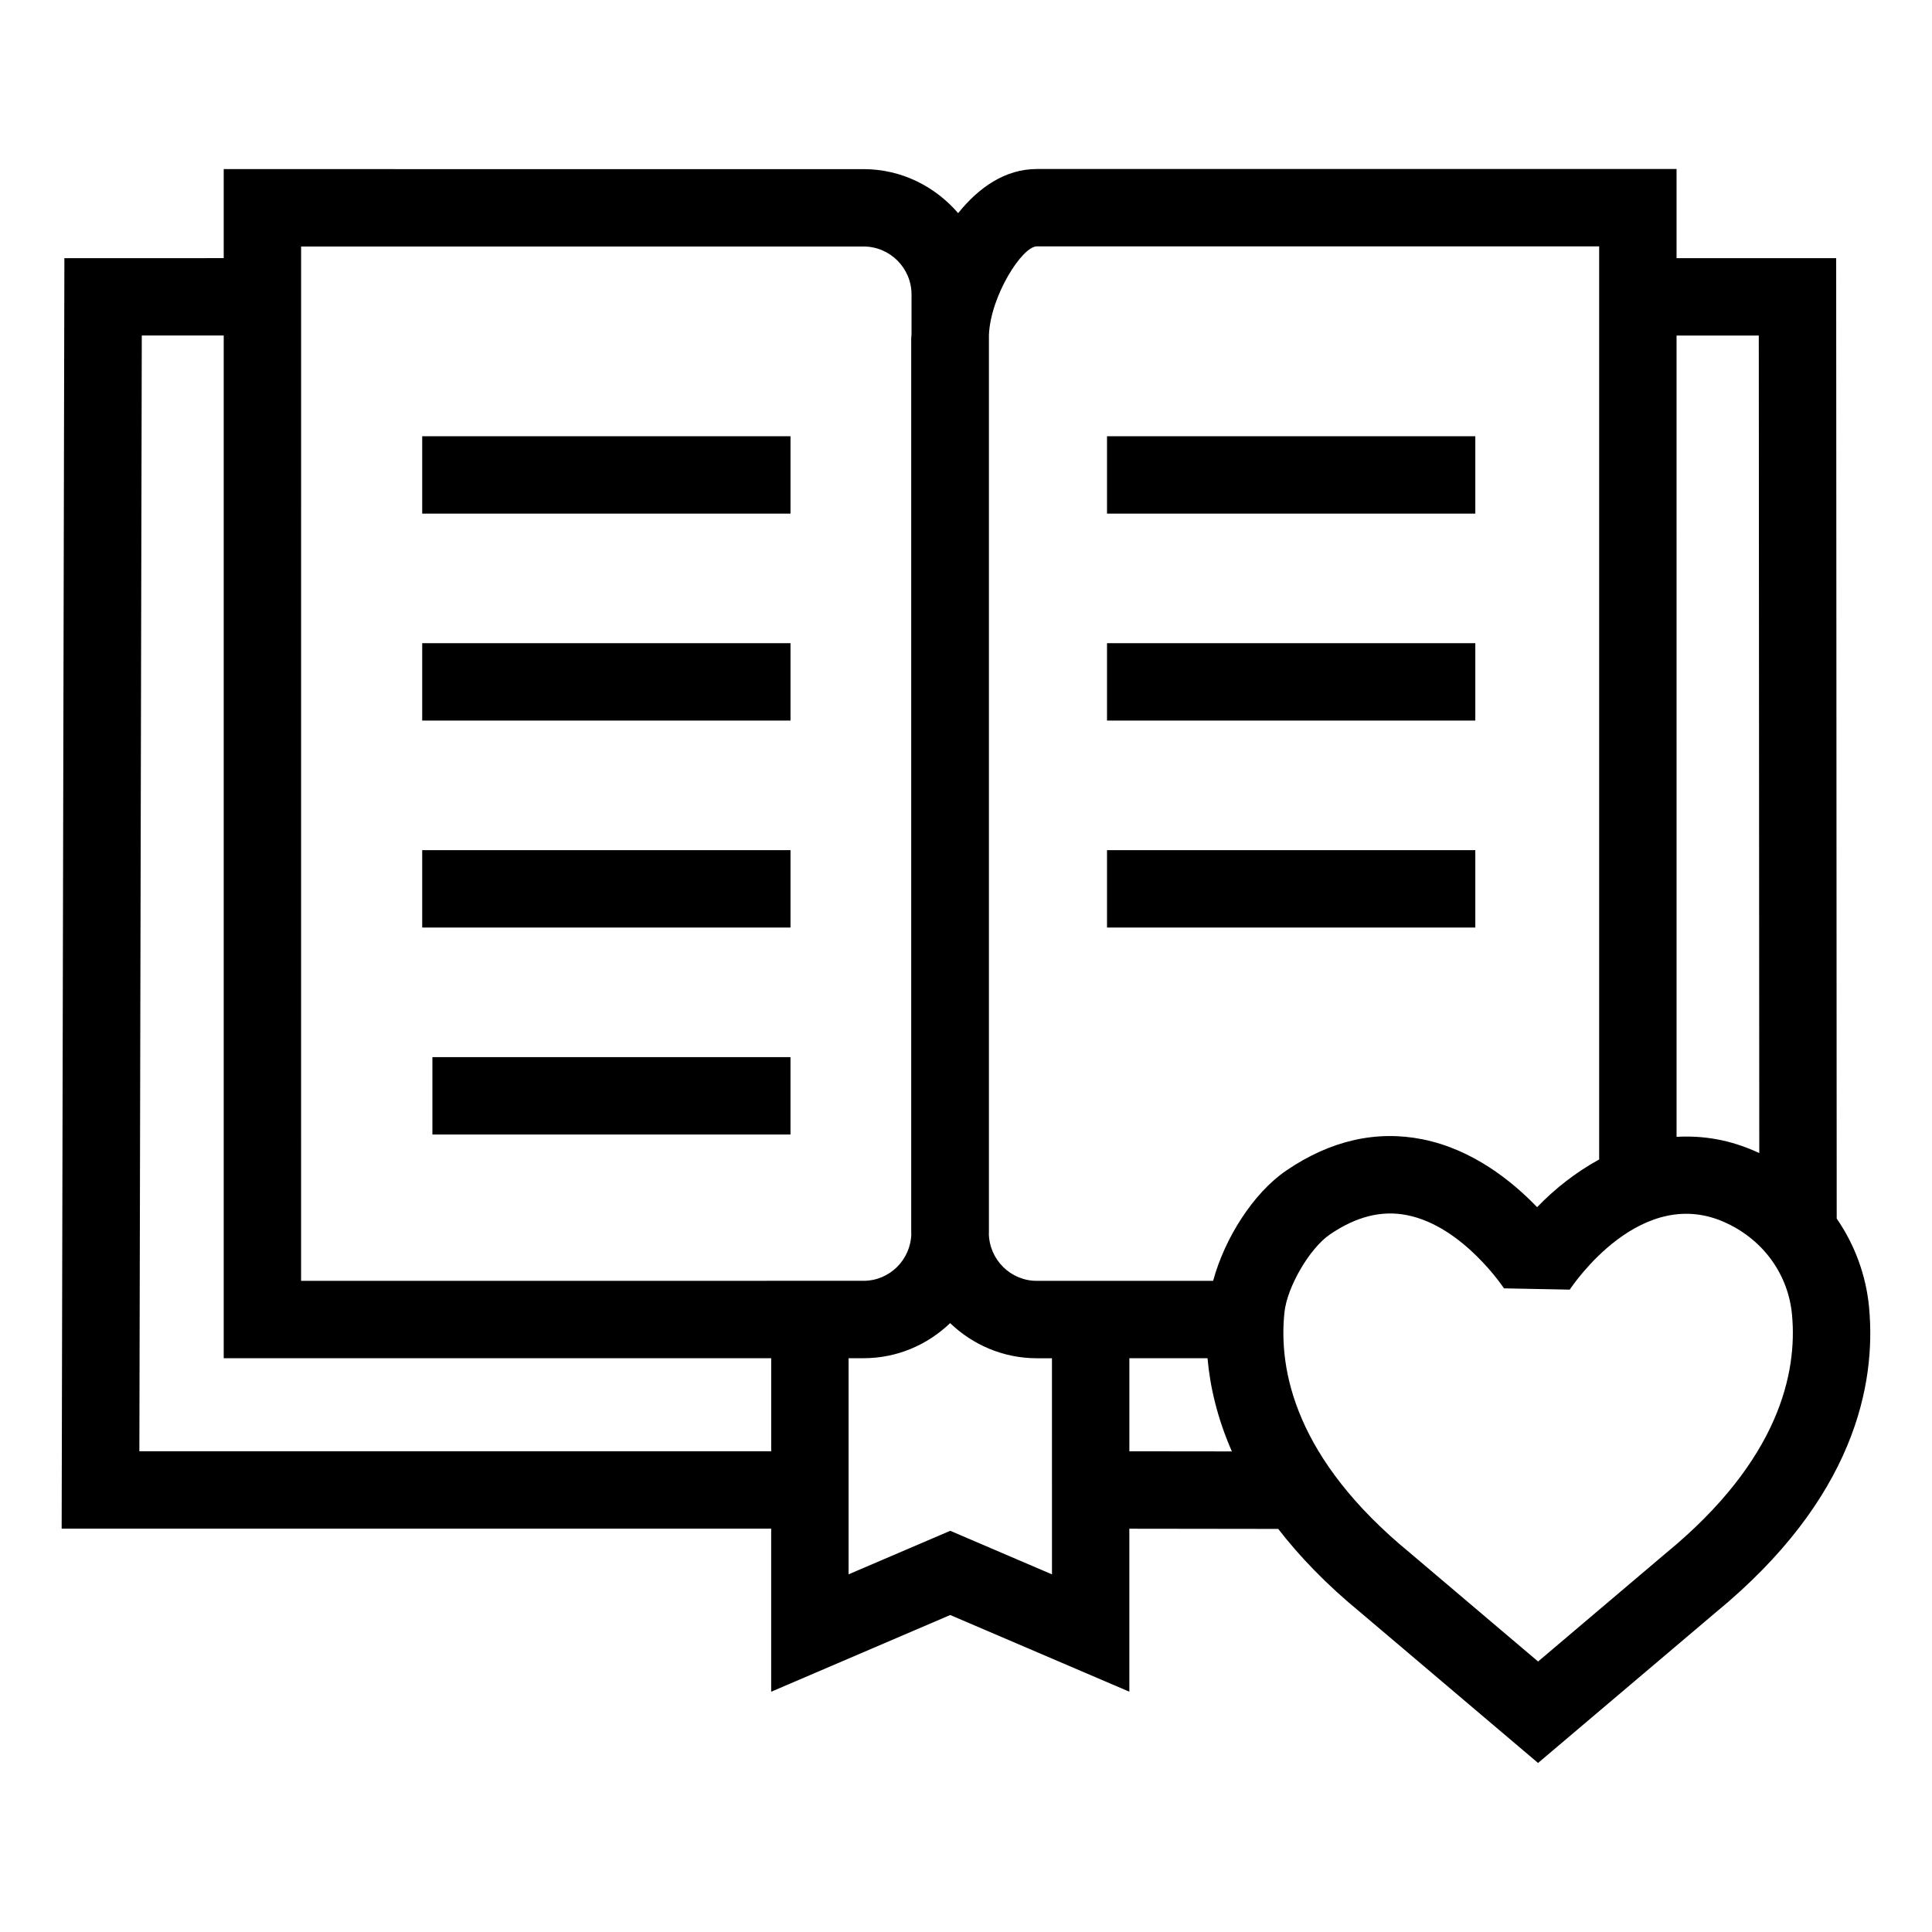 <?xml version="1.0" encoding="UTF-8"?>
<!-- Uploaded to: ICON Repo, www.iconrepo.com, Generator: ICON Repo Mixer Tools -->
<svg fill="#000000" width="800px" height="800px" version="1.1" viewBox="144 144 512 512" xmlns="http://www.w3.org/2000/svg">
 <g>
  <path d="m437.37 259.61h97.602v20.508h-97.602z"/>
  <path d="m437.37 314.45h97.602v20.508h-97.602z"/>
  <path d="m437.37 369.3h97.602v20.508h-97.602z"/>
  <path d="m255.89 259.61h97.602v20.508h-97.602z"/>
  <path d="m255.89 314.45h97.602v20.508h-97.602z"/>
  <path d="m255.89 369.3h97.602v20.508h-97.602z"/>
  <path d="m258.59 424.15h94.898v20.508h-94.898z"/>
  <path d="m639.34 490.6c-0.801-8.707-3.848-16.762-8.594-23.676l-0.141-254.51h-42.301v-23.625h-169.53c-8.418 0-15.414 4.918-20.855 11.699-6.098-7.082-15.016-11.668-25.074-11.668l-169.56-0.004v23.594l-42.223 0.004-0.723 336.7h188.03v43.211l47.449-20.328 47.469 20.32v-43.191l39.453 0.051c5.633 7.273 12.719 14.684 21.754 22.098l47.109 39.93 46.988-39.816c37.02-30.367 42.586-60.691 40.746-80.789zm-51.035-257.68h21.793l0.129 216.66c-7.672-3.609-15-4.695-21.918-4.305zm-364.51-23.594h149.05c7.012 0 12.719 5.707 12.719 12.727v10.648c-0.008 0.277-0.082 0.617-0.082 0.887v237.07c0 0.098 0.027 0.188 0.027 0.285-0.145 6.894-5.746 12.484-12.668 12.484l-149.05 0.004zm124.58 319.27h-167.44l0.641-295.68h21.711v271.02h145.09zm74.41 32.625-26.961-11.543-26.938 11.535v-57.273h3.965c8.91 0 16.973-3.57 22.945-9.301 5.984 5.738 14.059 9.312 22.98 9.312h4.004zm20.508-32.613v-24.66h20.715c0.664 7.559 2.582 15.863 6.453 24.691zm22.195-45.168h-46.711c-6.953 0-12.57-5.59-12.723-12.504 0-0.082 0.023-0.16 0.023-0.242v-237.95c0.438-10.328 8.797-23.453 12.699-23.453h149.02v241.98c-6.32 3.457-11.914 7.934-16.445 12.641-6.75-7.019-17.145-15.32-30.324-17.977-12.258-2.465-24.496 0.301-36.191 8.301-8.727 5.961-16.285 17.914-19.344 29.203zm119.97 72.184-33.848 28.691-33.969-28.801c-30.383-24.926-34.852-48.398-33.25-63.703 0.699-6.75 6.668-16.984 12.016-20.648 7.051-4.809 13.82-6.5 20.57-5.117 14.781 2.973 25.598 19.379 25.598 19.379l17.426 0.34c0.781-1.16 19.008-28.359 41.66-17.574 9.836 4.637 16.285 13.719 17.246 24.273 1.402 15.16-3.266 38.395-33.449 63.16z"/>
 </g>
</svg>